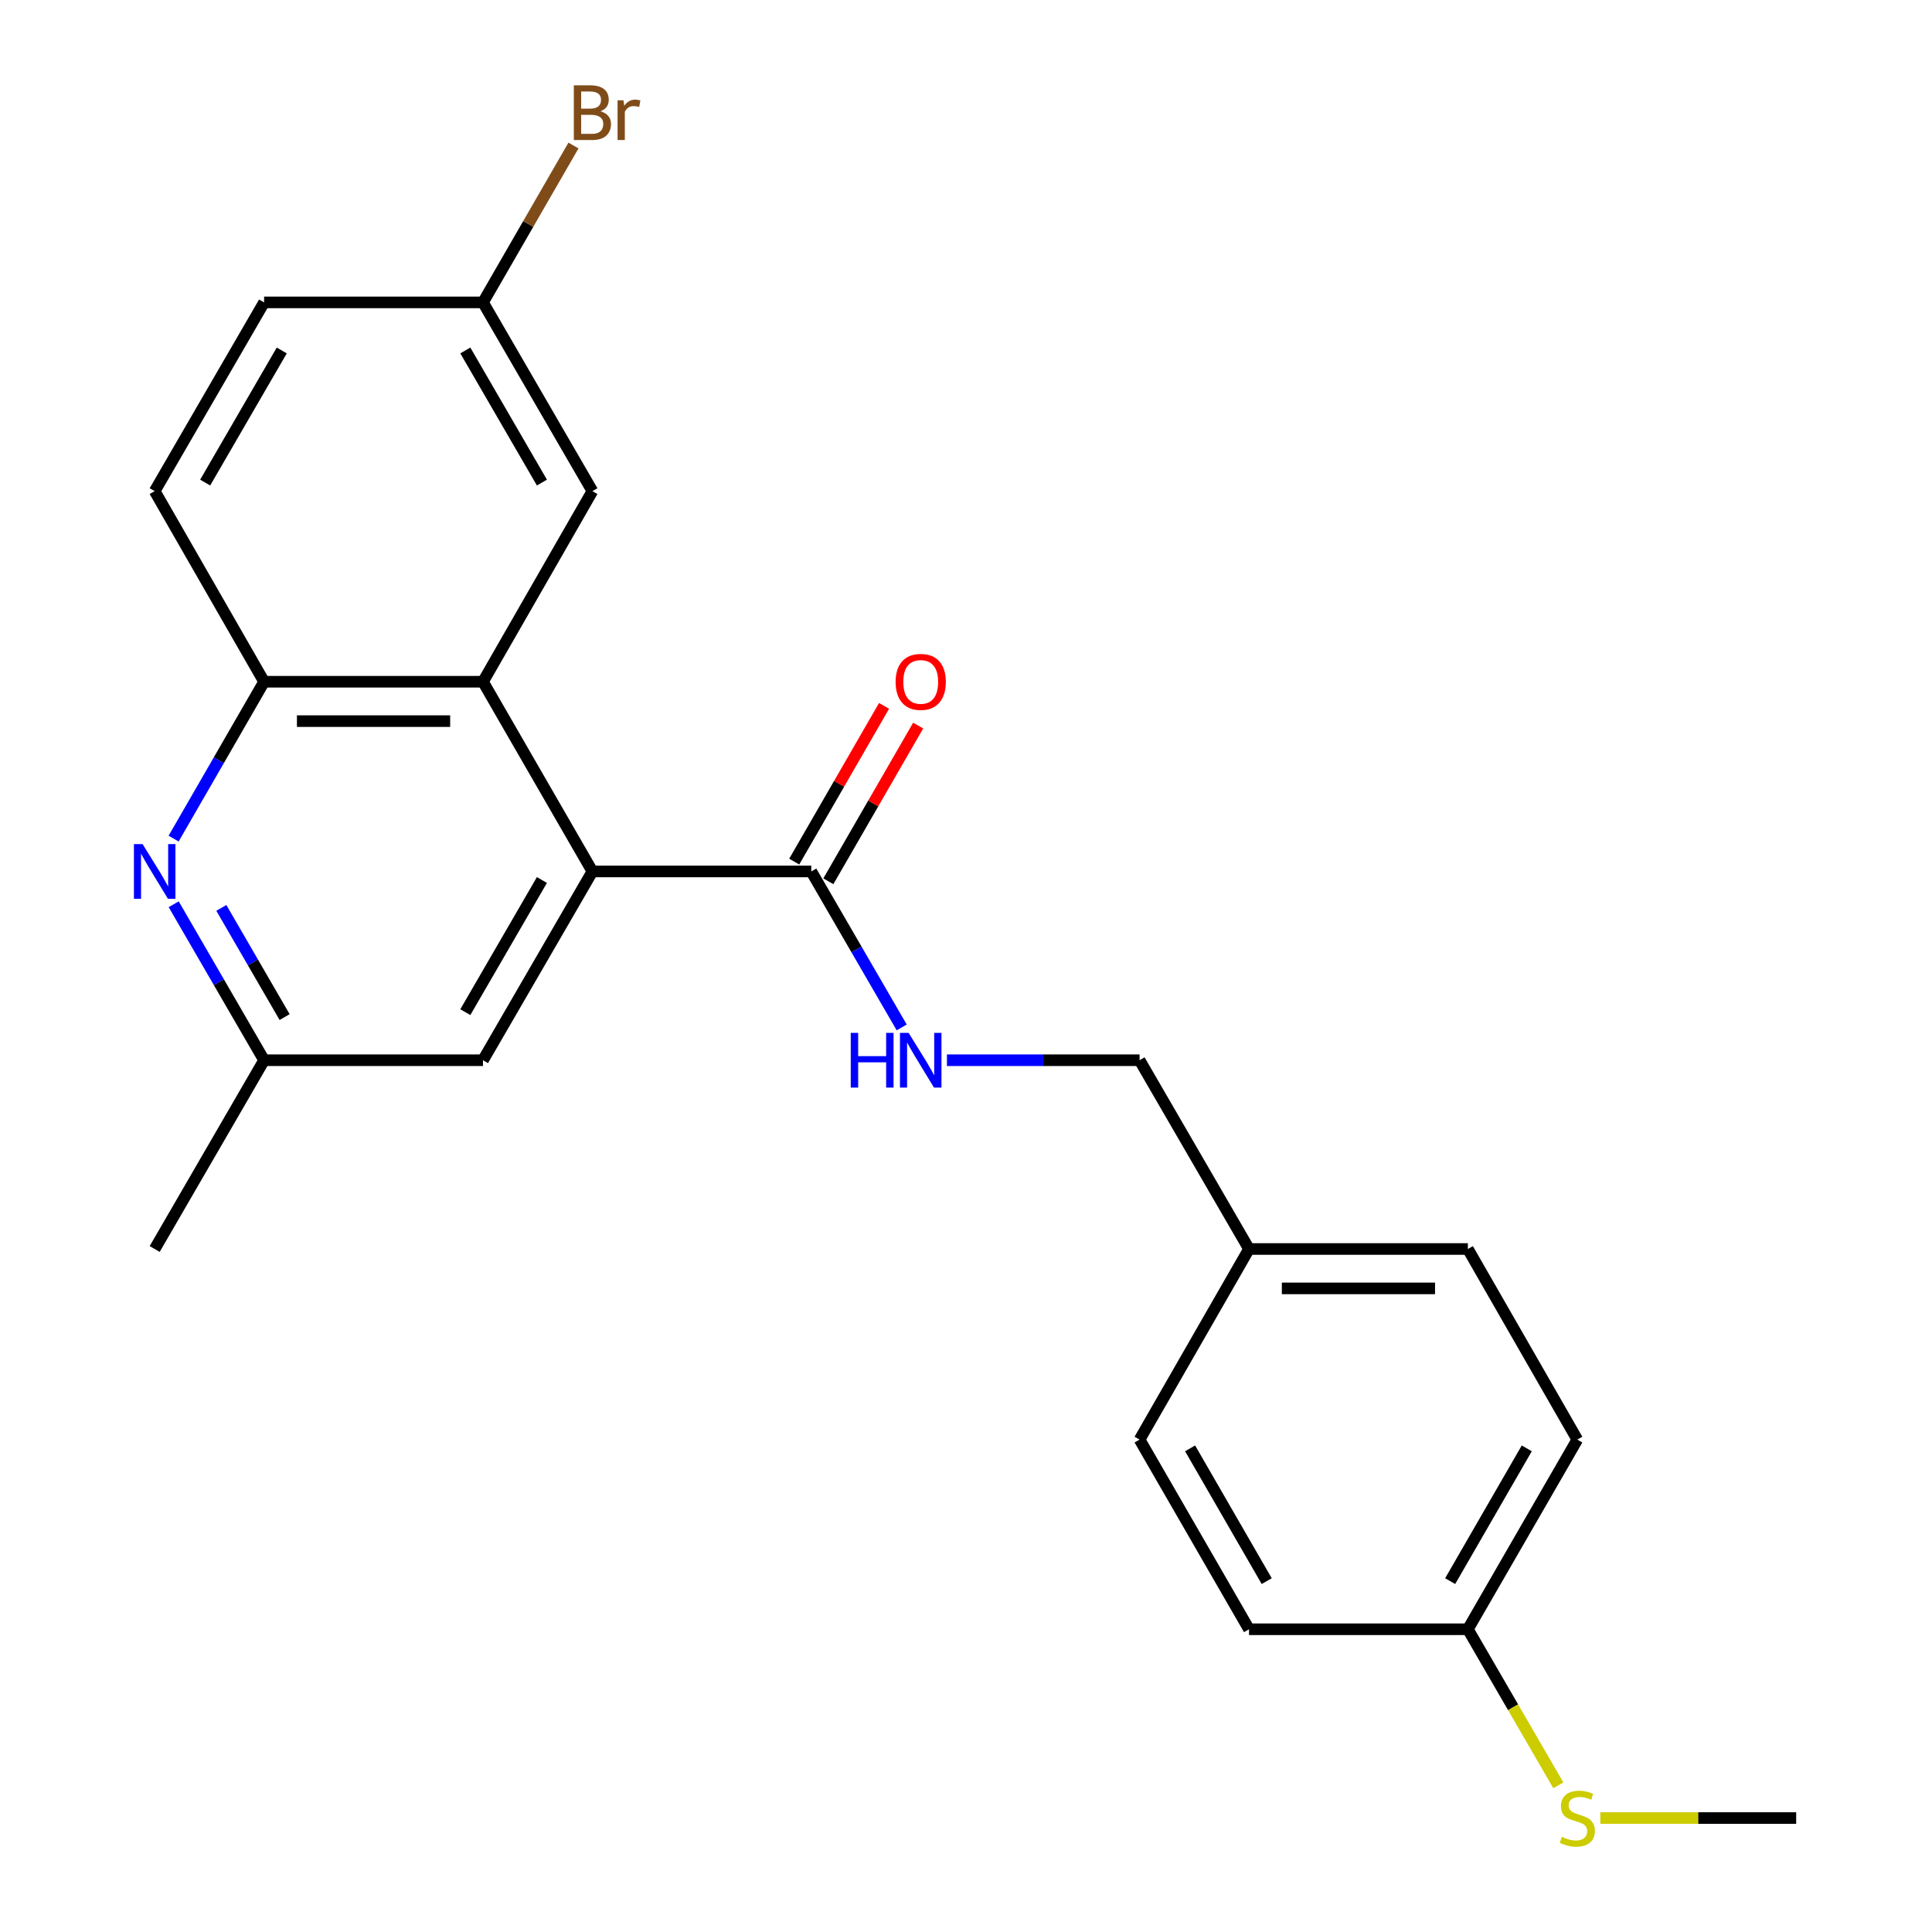 <?xml version='1.0' encoding='iso-8859-1'?>
<svg version='1.1' baseProfile='full'
              xmlns='http://www.w3.org/2000/svg'
                      xmlns:rdkit='http://www.rdkit.org/xml'
                      xmlns:xlink='http://www.w3.org/1999/xlink'
                  xml:space='preserve'
width='1000px' height='1000px' viewBox='0 0 1000 1000'>
<!-- END OF HEADER -->
<rect style='opacity:1.0;fill:#FFFFFF;stroke:none' width='1000' height='1000' x='0' y='0'> </rect>
<path class='bond-0' d='M 306.63,451.058 L 249.996,352.867' style='fill:none;fill-rule:evenodd;stroke:#000000;stroke-width:6px;stroke-linecap:butt;stroke-linejoin:miter;stroke-opacity:1' />
<path class='bond-2' d='M 306.63,451.058 L 419.92,451.058' style='fill:none;fill-rule:evenodd;stroke:#000000;stroke-width:6px;stroke-linecap:butt;stroke-linejoin:miter;stroke-opacity:1' />
<path class='bond-5' d='M 306.63,451.058 L 249.996,548.774' style='fill:none;fill-rule:evenodd;stroke:#000000;stroke-width:6px;stroke-linecap:butt;stroke-linejoin:miter;stroke-opacity:1' />
<path class='bond-5' d='M 280.495,455.492 L 240.852,523.893' style='fill:none;fill-rule:evenodd;stroke:#000000;stroke-width:6px;stroke-linecap:butt;stroke-linejoin:miter;stroke-opacity:1' />
<path class='bond-3' d='M 249.996,352.867 L 136.695,352.867' style='fill:none;fill-rule:evenodd;stroke:#000000;stroke-width:6px;stroke-linecap:butt;stroke-linejoin:miter;stroke-opacity:1' />
<path class='bond-3' d='M 233.001,373.255 L 153.69,373.255' style='fill:none;fill-rule:evenodd;stroke:#000000;stroke-width:6px;stroke-linecap:butt;stroke-linejoin:miter;stroke-opacity:1' />
<path class='bond-7' d='M 249.996,352.867 L 306.63,254.211' style='fill:none;fill-rule:evenodd;stroke:#000000;stroke-width:6px;stroke-linecap:butt;stroke-linejoin:miter;stroke-opacity:1' />
<path class='bond-1' d='M 89.905,468.042 L 113.3,508.408' style='fill:none;fill-rule:evenodd;stroke:#0000FF;stroke-width:6px;stroke-linecap:butt;stroke-linejoin:miter;stroke-opacity:1' />
<path class='bond-1' d='M 113.3,508.408 L 136.695,548.774' style='fill:none;fill-rule:evenodd;stroke:#000000;stroke-width:6px;stroke-linecap:butt;stroke-linejoin:miter;stroke-opacity:1' />
<path class='bond-1' d='M 114.563,469.928 L 130.94,498.185' style='fill:none;fill-rule:evenodd;stroke:#0000FF;stroke-width:6px;stroke-linecap:butt;stroke-linejoin:miter;stroke-opacity:1' />
<path class='bond-1' d='M 130.94,498.185 L 147.316,526.441' style='fill:none;fill-rule:evenodd;stroke:#000000;stroke-width:6px;stroke-linecap:butt;stroke-linejoin:miter;stroke-opacity:1' />
<path class='bond-23' d='M 89.863,434.065 L 113.279,393.466' style='fill:none;fill-rule:evenodd;stroke:#0000FF;stroke-width:6px;stroke-linecap:butt;stroke-linejoin:miter;stroke-opacity:1' />
<path class='bond-23' d='M 113.279,393.466 L 136.695,352.867' style='fill:none;fill-rule:evenodd;stroke:#000000;stroke-width:6px;stroke-linecap:butt;stroke-linejoin:miter;stroke-opacity:1' />
<path class='bond-4' d='M 419.92,451.058 L 443.32,491.424' style='fill:none;fill-rule:evenodd;stroke:#000000;stroke-width:6px;stroke-linecap:butt;stroke-linejoin:miter;stroke-opacity:1' />
<path class='bond-4' d='M 443.32,491.424 L 466.72,531.79' style='fill:none;fill-rule:evenodd;stroke:#0000FF;stroke-width:6px;stroke-linecap:butt;stroke-linejoin:miter;stroke-opacity:1' />
<path class='bond-8' d='M 428.75,456.152 L 451.998,415.854' style='fill:none;fill-rule:evenodd;stroke:#000000;stroke-width:6px;stroke-linecap:butt;stroke-linejoin:miter;stroke-opacity:1' />
<path class='bond-8' d='M 451.998,415.854 L 475.245,375.555' style='fill:none;fill-rule:evenodd;stroke:#FF0000;stroke-width:6px;stroke-linecap:butt;stroke-linejoin:miter;stroke-opacity:1' />
<path class='bond-8' d='M 411.09,445.965 L 434.337,405.666' style='fill:none;fill-rule:evenodd;stroke:#000000;stroke-width:6px;stroke-linecap:butt;stroke-linejoin:miter;stroke-opacity:1' />
<path class='bond-8' d='M 434.337,405.666 L 457.585,365.367' style='fill:none;fill-rule:evenodd;stroke:#FF0000;stroke-width:6px;stroke-linecap:butt;stroke-linejoin:miter;stroke-opacity:1' />
<path class='bond-9' d='M 136.695,352.867 L 80.062,254.211' style='fill:none;fill-rule:evenodd;stroke:#000000;stroke-width:6px;stroke-linecap:butt;stroke-linejoin:miter;stroke-opacity:1' />
<path class='bond-11' d='M 490.137,548.774 L 539.99,548.774' style='fill:none;fill-rule:evenodd;stroke:#0000FF;stroke-width:6px;stroke-linecap:butt;stroke-linejoin:miter;stroke-opacity:1' />
<path class='bond-11' d='M 539.99,548.774 L 589.843,548.774' style='fill:none;fill-rule:evenodd;stroke:#000000;stroke-width:6px;stroke-linecap:butt;stroke-linejoin:miter;stroke-opacity:1' />
<path class='bond-6' d='M 249.996,548.774 L 136.695,548.774' style='fill:none;fill-rule:evenodd;stroke:#000000;stroke-width:6px;stroke-linecap:butt;stroke-linejoin:miter;stroke-opacity:1' />
<path class='bond-21' d='M 136.695,548.774 L 80.062,646.478' style='fill:none;fill-rule:evenodd;stroke:#000000;stroke-width:6px;stroke-linecap:butt;stroke-linejoin:miter;stroke-opacity:1' />
<path class='bond-10' d='M 306.63,254.211 L 249.996,156.518' style='fill:none;fill-rule:evenodd;stroke:#000000;stroke-width:6px;stroke-linecap:butt;stroke-linejoin:miter;stroke-opacity:1' />
<path class='bond-10' d='M 280.496,249.783 L 240.853,181.398' style='fill:none;fill-rule:evenodd;stroke:#000000;stroke-width:6px;stroke-linecap:butt;stroke-linejoin:miter;stroke-opacity:1' />
<path class='bond-24' d='M 80.062,254.211 L 136.695,156.518' style='fill:none;fill-rule:evenodd;stroke:#000000;stroke-width:6px;stroke-linecap:butt;stroke-linejoin:miter;stroke-opacity:1' />
<path class='bond-24' d='M 106.195,249.783 L 145.839,181.398' style='fill:none;fill-rule:evenodd;stroke:#000000;stroke-width:6px;stroke-linecap:butt;stroke-linejoin:miter;stroke-opacity:1' />
<path class='bond-15' d='M 249.996,156.518 L 136.695,156.518' style='fill:none;fill-rule:evenodd;stroke:#000000;stroke-width:6px;stroke-linecap:butt;stroke-linejoin:miter;stroke-opacity:1' />
<path class='bond-16' d='M 249.996,156.518 L 273.413,115.92' style='fill:none;fill-rule:evenodd;stroke:#000000;stroke-width:6px;stroke-linecap:butt;stroke-linejoin:miter;stroke-opacity:1' />
<path class='bond-16' d='M 273.413,115.92 L 296.829,75.321' style='fill:none;fill-rule:evenodd;stroke:#7F4C19;stroke-width:6px;stroke-linecap:butt;stroke-linejoin:miter;stroke-opacity:1' />
<path class='bond-13' d='M 589.843,548.774 L 646.488,646.478' style='fill:none;fill-rule:evenodd;stroke:#000000;stroke-width:6px;stroke-linecap:butt;stroke-linejoin:miter;stroke-opacity:1' />
<path class='bond-12' d='M 759.767,843.303 L 816.412,745.134' style='fill:none;fill-rule:evenodd;stroke:#000000;stroke-width:6px;stroke-linecap:butt;stroke-linejoin:miter;stroke-opacity:1' />
<path class='bond-12' d='M 750.605,818.388 L 790.256,749.67' style='fill:none;fill-rule:evenodd;stroke:#000000;stroke-width:6px;stroke-linecap:butt;stroke-linejoin:miter;stroke-opacity:1' />
<path class='bond-14' d='M 759.767,843.303 L 783.178,883.689' style='fill:none;fill-rule:evenodd;stroke:#000000;stroke-width:6px;stroke-linecap:butt;stroke-linejoin:miter;stroke-opacity:1' />
<path class='bond-14' d='M 783.178,883.689 L 806.59,924.075' style='fill:none;fill-rule:evenodd;stroke:#CCCC00;stroke-width:6px;stroke-linecap:butt;stroke-linejoin:miter;stroke-opacity:1' />
<path class='bond-25' d='M 759.767,843.303 L 646.488,843.303' style='fill:none;fill-rule:evenodd;stroke:#000000;stroke-width:6px;stroke-linecap:butt;stroke-linejoin:miter;stroke-opacity:1' />
<path class='bond-19' d='M 646.488,646.478 L 589.843,745.134' style='fill:none;fill-rule:evenodd;stroke:#000000;stroke-width:6px;stroke-linecap:butt;stroke-linejoin:miter;stroke-opacity:1' />
<path class='bond-20' d='M 646.488,646.478 L 759.767,646.478' style='fill:none;fill-rule:evenodd;stroke:#000000;stroke-width:6px;stroke-linecap:butt;stroke-linejoin:miter;stroke-opacity:1' />
<path class='bond-20' d='M 663.48,666.866 L 742.775,666.866' style='fill:none;fill-rule:evenodd;stroke:#000000;stroke-width:6px;stroke-linecap:butt;stroke-linejoin:miter;stroke-opacity:1' />
<path class='bond-22' d='M 828.324,941.019 L 879.013,941.019' style='fill:none;fill-rule:evenodd;stroke:#CCCC00;stroke-width:6px;stroke-linecap:butt;stroke-linejoin:miter;stroke-opacity:1' />
<path class='bond-22' d='M 879.013,941.019 L 929.702,941.019' style='fill:none;fill-rule:evenodd;stroke:#000000;stroke-width:6px;stroke-linecap:butt;stroke-linejoin:miter;stroke-opacity:1' />
<path class='bond-17' d='M 646.488,843.303 L 589.843,745.134' style='fill:none;fill-rule:evenodd;stroke:#000000;stroke-width:6px;stroke-linecap:butt;stroke-linejoin:miter;stroke-opacity:1' />
<path class='bond-17' d='M 655.651,818.388 L 615.999,749.67' style='fill:none;fill-rule:evenodd;stroke:#000000;stroke-width:6px;stroke-linecap:butt;stroke-linejoin:miter;stroke-opacity:1' />
<path class='bond-18' d='M 816.412,745.134 L 759.767,646.478' style='fill:none;fill-rule:evenodd;stroke:#000000;stroke-width:6px;stroke-linecap:butt;stroke-linejoin:miter;stroke-opacity:1' />
<path  class='atom-2' d='M 73.802 436.898
L 83.082 451.898
Q 84.002 453.378, 85.482 456.058
Q 86.962 458.738, 87.042 458.898
L 87.042 436.898
L 90.802 436.898
L 90.802 465.218
L 86.922 465.218
L 76.962 448.818
Q 75.802 446.898, 74.562 444.698
Q 73.362 442.498, 73.002 441.818
L 73.002 465.218
L 69.322 465.218
L 69.322 436.898
L 73.802 436.898
' fill='#0000FF'/>
<path  class='atom-5' d='M 440.345 534.614
L 444.185 534.614
L 444.185 546.654
L 458.665 546.654
L 458.665 534.614
L 462.505 534.614
L 462.505 562.934
L 458.665 562.934
L 458.665 549.854
L 444.185 549.854
L 444.185 562.934
L 440.345 562.934
L 440.345 534.614
' fill='#0000FF'/>
<path  class='atom-5' d='M 470.305 534.614
L 479.585 549.614
Q 480.505 551.094, 481.985 553.774
Q 483.465 556.454, 483.545 556.614
L 483.545 534.614
L 487.305 534.614
L 487.305 562.934
L 483.425 562.934
L 473.465 546.534
Q 472.305 544.614, 471.065 542.414
Q 469.865 540.214, 469.505 539.534
L 469.505 562.934
L 465.825 562.934
L 465.825 534.614
L 470.305 534.614
' fill='#0000FF'/>
<path  class='atom-9' d='M 463.565 352.947
Q 463.565 346.147, 466.925 342.347
Q 470.285 338.547, 476.565 338.547
Q 482.845 338.547, 486.205 342.347
Q 489.565 346.147, 489.565 352.947
Q 489.565 359.827, 486.165 363.747
Q 482.765 367.627, 476.565 367.627
Q 470.325 367.627, 466.925 363.747
Q 463.565 359.867, 463.565 352.947
M 476.565 364.427
Q 480.885 364.427, 483.205 361.547
Q 485.565 358.627, 485.565 352.947
Q 485.565 347.387, 483.205 344.587
Q 480.885 341.747, 476.565 341.747
Q 472.245 341.747, 469.885 344.547
Q 467.565 347.347, 467.565 352.947
Q 467.565 358.667, 469.885 361.547
Q 472.245 364.427, 476.565 364.427
' fill='#FF0000'/>
<path  class='atom-15' d='M 808.412 950.739
Q 808.732 950.859, 810.052 951.419
Q 811.372 951.979, 812.812 952.339
Q 814.292 952.659, 815.732 952.659
Q 818.412 952.659, 819.972 951.379
Q 821.532 950.059, 821.532 947.779
Q 821.532 946.219, 820.732 945.259
Q 819.972 944.299, 818.772 943.779
Q 817.572 943.259, 815.572 942.659
Q 813.052 941.899, 811.532 941.179
Q 810.052 940.459, 808.972 938.939
Q 807.932 937.419, 807.932 934.859
Q 807.932 931.299, 810.332 929.099
Q 812.772 926.899, 817.572 926.899
Q 820.852 926.899, 824.572 928.459
L 823.652 931.539
Q 820.252 930.139, 817.692 930.139
Q 814.932 930.139, 813.412 931.299
Q 811.892 932.419, 811.932 934.379
Q 811.932 935.899, 812.692 936.819
Q 813.492 937.739, 814.612 938.259
Q 815.772 938.779, 817.692 939.379
Q 820.252 940.179, 821.772 940.979
Q 823.292 941.779, 824.372 943.419
Q 825.492 945.019, 825.492 947.779
Q 825.492 951.699, 822.852 953.819
Q 820.252 955.899, 815.892 955.899
Q 813.372 955.899, 811.452 955.339
Q 809.572 954.819, 807.332 953.899
L 808.412 950.739
' fill='#CCCC00'/>
<path  class='atom-17' d='M 310.77 57.607
Q 313.49 58.367, 314.85 60.047
Q 316.25 61.687, 316.25 64.127
Q 316.25 68.047, 313.73 70.287
Q 311.25 72.487, 306.53 72.487
L 297.01 72.487
L 297.01 44.167
L 305.37 44.167
Q 310.21 44.167, 312.65 46.127
Q 315.09 48.087, 315.09 51.687
Q 315.09 55.967, 310.77 57.607
M 300.81 47.367
L 300.81 56.247
L 305.37 56.247
Q 308.17 56.247, 309.61 55.127
Q 311.09 53.967, 311.09 51.687
Q 311.09 47.367, 305.37 47.367
L 300.81 47.367
M 306.53 69.287
Q 309.29 69.287, 310.77 67.967
Q 312.25 66.647, 312.25 64.127
Q 312.25 61.807, 310.61 60.647
Q 309.01 59.447, 305.93 59.447
L 300.81 59.447
L 300.81 69.287
L 306.53 69.287
' fill='#7F4C19'/>
<path  class='atom-17' d='M 322.69 51.927
L 323.13 54.767
Q 325.29 51.567, 328.81 51.567
Q 329.93 51.567, 331.45 51.967
L 330.85 55.327
Q 329.13 54.927, 328.17 54.927
Q 326.49 54.927, 325.37 55.607
Q 324.29 56.247, 323.41 57.807
L 323.41 72.487
L 319.65 72.487
L 319.65 51.927
L 322.69 51.927
' fill='#7F4C19'/>
</svg>

